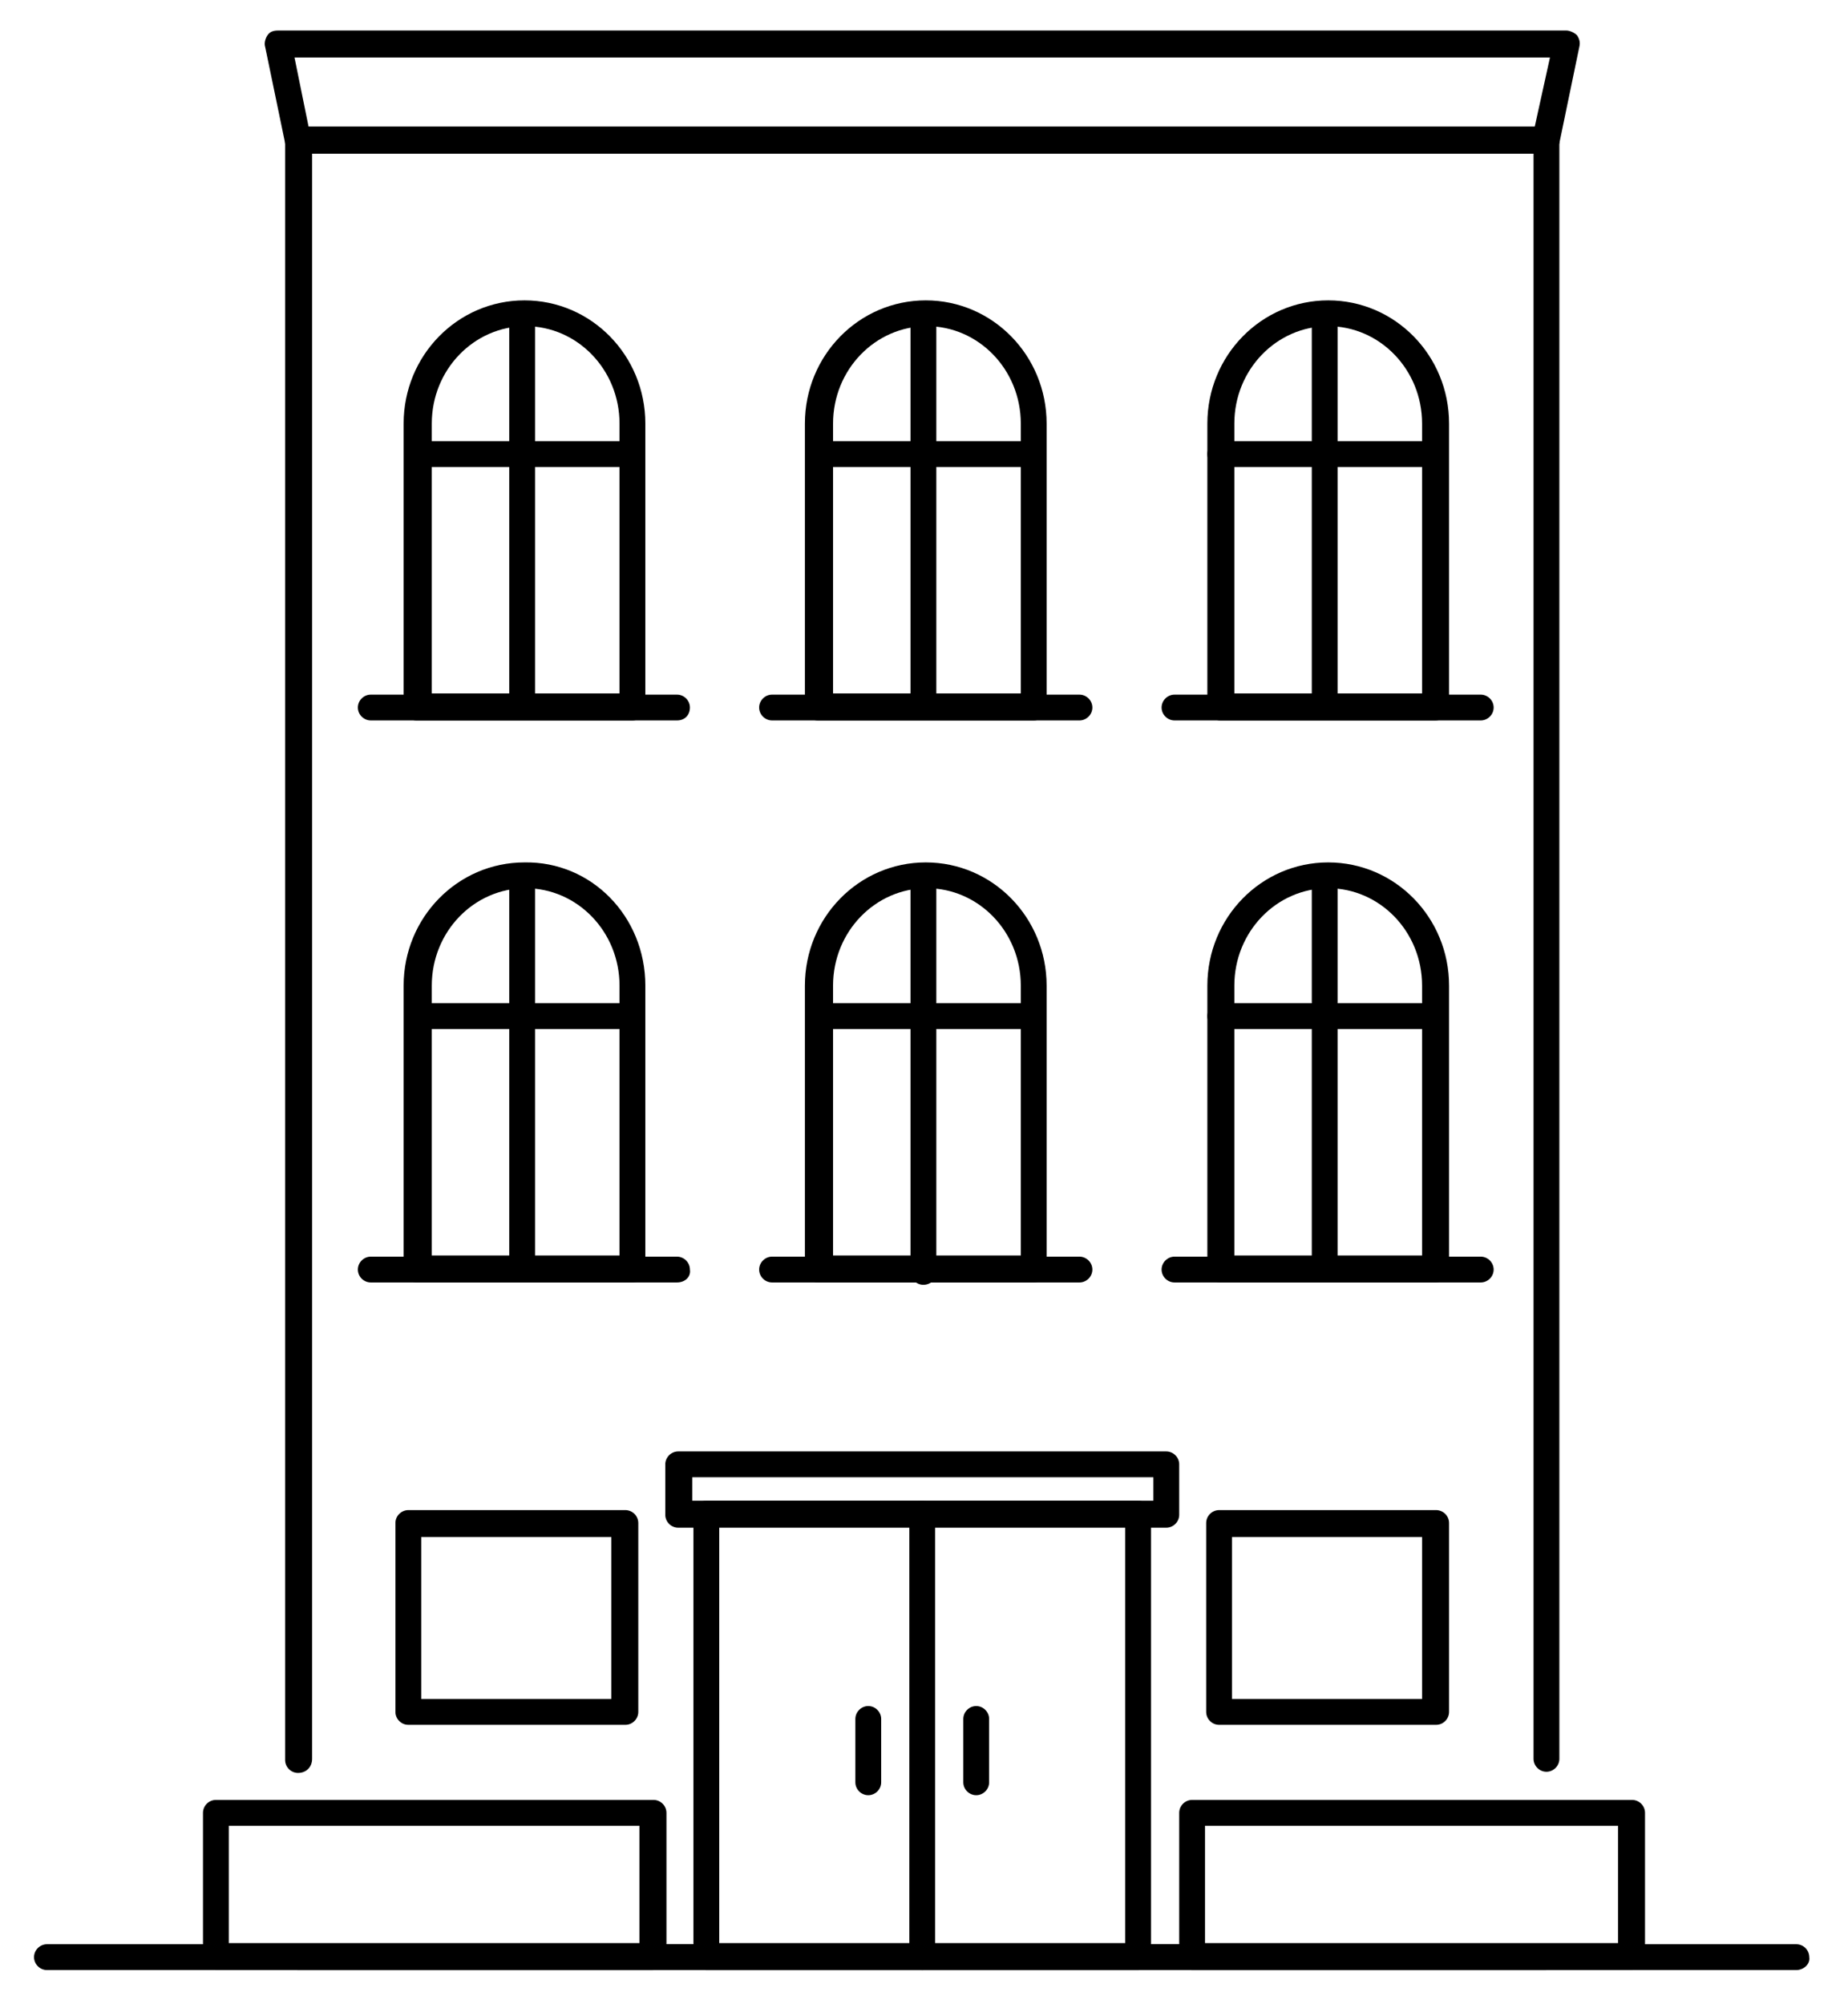 <?xml version="1.0" encoding="utf-8"?>
<!-- Generator: Adobe Illustrator 22.1.0, SVG Export Plug-In . SVG Version: 6.00 Build 0)  -->
<svg version="1.1" id="Layer_1" xmlns="http://www.w3.org/2000/svg" xmlns:xlink="http://www.w3.org/1999/xlink" x="0px" y="0px"
	 viewBox="0 0 157.5 170.8" style="enable-background:new 0 0 157.5 170.8;" xml:space="preserve">
<g>
	<g>
		<path d="M55.6,167.9H18.4c-0.6,0-1.1-0.5-1.1-1.1v-12.3c0-0.6,0.5-1.1,1.1-1.1h37.3c0.6,0,1.1,0.5,1.1,1.1v12.3
			C56.8,167.4,56.3,167.9,55.6,167.9z M19.5,165.6h35v-10h-35V165.6z"/>
	</g>
	<g>
		<path d="M131.7,167.9H25.4c-0.6,0-1.1-0.5-1.1-1.1c0-0.6,0.5-1.1,1.1-1.1h106.3c0.6,0,1.1,0.5,1.1,1.1
			C132.9,167.4,132.4,167.9,131.7,167.9z"/>
	</g>
	<g>
		<path d="M25.4,151.1c-0.6,0-1.1-0.5-1.1-1.1V11.9c0-0.6,0.5-1.1,1.1-1.1h106.4c0.6,0,1.1,0.5,1.1,1.1v138c0,0.6-0.5,1.1-1.1,1.1
			s-1.1-0.5-1.1-1.1V13H26.6v136.9C26.6,150.6,26.1,151.1,25.4,151.1z"/>
	</g>
	<g>
		<path d="M131.8,13.1H25.4c-0.5,0-1-0.4-1.1-0.9L22.6,4c-0.1-0.3,0-0.7,0.2-1c0.2-0.3,0.5-0.4,0.9-0.4h109.8c0.3,0,0.7,0.2,0.9,0.4
			c0.2,0.3,0.3,0.6,0.2,1l-1.7,8.2C132.8,12.7,132.3,13.1,131.8,13.1z M26.3,10.8h104.5l1.3-5.9h-107L26.3,10.8z"/>
	</g>
	<g>
		<path d="M97,167.9H60.2c-0.6,0-1.1-0.5-1.1-1.1V129c0-0.6,0.5-1.1,1.1-1.1H97c0.6,0,1.1,0.5,1.1,1.1v37.7
			C98.2,167.4,97.7,167.9,97,167.9z M61.3,165.6h34.6v-35.5H61.3V165.6z"/>
	</g>
	<g>
		<path d="M78.6,167.9c-0.6,0-1.1-0.5-1.1-1.1V129c0-0.6,0.5-1.1,1.1-1.1c0.6,0,1.1,0.5,1.1,1.1v37.7
			C79.8,167.4,79.2,167.9,78.6,167.9z"/>
	</g>
	<g>
		<path d="M74,153c-0.6,0-1.1-0.5-1.1-1.1v-5.4c0-0.6,0.5-1.1,1.1-1.1c0.6,0,1.1,0.5,1.1,1.1v5.4C75.1,152.5,74.6,153,74,153z"/>
	</g>
	<g>
		<path d="M83.2,153c-0.6,0-1.1-0.5-1.1-1.1v-5.4c0-0.6,0.5-1.1,1.1-1.1c0.6,0,1.1,0.5,1.1,1.1v5.4C84.3,152.5,83.8,153,83.2,153z"
			/>
	</g>
	<g>
		<path d="M99.4,130.2H57.8c-0.6,0-1.1-0.5-1.1-1.1v-4.3c0-0.6,0.5-1.1,1.1-1.1h41.6c0.6,0,1.1,0.5,1.1,1.1v4.3
			C100.5,129.7,100,130.2,99.4,130.2z M59,127.9h39.3v-2H59V127.9z"/>
	</g>
	<g>
		<g>
			<g>
				<g>
					<path d="M53.9,109.3H35.5c-0.6,0-1.1-0.5-1.1-1.1V84c0-5.8,4.6-10.5,10.3-10.5C50.4,73.4,55,78.1,55,84v24.2
						C55,108.8,54.5,109.3,53.9,109.3z M36.7,107h16.1V84c0-4.6-3.6-8.3-8-8.3c-4.4,0-8,3.7-8,8.3V107z"/>
				</g>
				<g>
					<path d="M53.6,87.7h-18c-0.6,0-1.1-0.5-1.1-1.1c0-0.6,0.5-1.1,1.1-1.1h18c0.6,0,1.1,0.5,1.1,1.1C54.8,87.1,54.3,87.7,53.6,87.7
						z"/>
				</g>
				<g>
					<path d="M44.5,109c-0.6,0-1.1-0.5-1.1-1.1V75.2c0-0.6,0.5-1.1,1.1-1.1c0.6,0,1.1,0.5,1.1,1.1v32.6
						C45.6,108.5,45.1,109,44.5,109z"/>
				</g>
			</g>
			<g>
				<path d="M57.7,109.3H31.6c-0.6,0-1.1-0.5-1.1-1.1c0-0.6,0.5-1.1,1.1-1.1h26.1c0.6,0,1.1,0.5,1.1,1.1
					C58.9,108.8,58.4,109.3,57.7,109.3z"/>
			</g>
		</g>
		<g>
			<g>
				<g>
					<path d="M88.1,109.3H69.7c-0.6,0-1.1-0.5-1.1-1.1V84c0-5.8,4.6-10.5,10.3-10.5c5.7,0,10.3,4.7,10.3,10.5v24.2
						C89.3,108.8,88.7,109.3,88.1,109.3z M70.9,107H87V84c0-4.6-3.6-8.3-8-8.3c-4.4,0-8,3.7-8,8.3V107z"/>
				</g>
				<g>
					<path d="M87.8,87.7h-18c-0.6,0-1.1-0.5-1.1-1.1c0-0.6,0.5-1.1,1.1-1.1h18c0.6,0,1.1,0.5,1.1,1.1C89,87.1,88.5,87.7,87.8,87.7z"
						/>
				</g>
				<g>
					<path d="M78.7,109.5c-0.6,0-1.1-0.5-1.1-1.1V74.9c0-0.6,0.5-1.1,1.1-1.1c0.6,0,1.1,0.5,1.1,1.1v33.5
						C79.9,109,79.3,109.5,78.7,109.5z"/>
				</g>
			</g>
			<g>
				<path d="M92,109.3H65.8c-0.6,0-1.1-0.5-1.1-1.1c0-0.6,0.5-1.1,1.1-1.1H92c0.6,0,1.1,0.5,1.1,1.1C93.1,108.8,92.6,109.3,92,109.3
					z"/>
			</g>
		</g>
		<g>
			<g>
				<g>
					<path d="M122.3,109.3H104c-0.6,0-1.1-0.5-1.1-1.1V84c0-5.8,4.6-10.5,10.3-10.5c5.7,0,10.3,4.7,10.3,10.5v24.2
						C123.5,108.8,123,109.3,122.3,109.3z M105.1,107h16.1V84c0-4.6-3.6-8.3-8-8.3c-4.4,0-8,3.7-8,8.3V107z"/>
				</g>
				<g>
					<path d="M122,87.7h-18c-0.6,0-1.1-0.5-1.1-1.1c0-0.6,0.5-1.1,1.1-1.1h18c0.6,0,1.1,0.5,1.1,1.1C123.2,87.1,122.7,87.7,122,87.7
						z"/>
				</g>
				<g>
					<path d="M112.9,109c-0.6,0-1.1-0.5-1.1-1.1V74.9c0-0.6,0.5-1.1,1.1-1.1c0.6,0,1.1,0.5,1.1,1.1v32.9
						C114.1,108.5,113.5,109,112.9,109z"/>
				</g>
			</g>
			<g>
				<path d="M126.2,109.3h-26.1c-0.6,0-1.1-0.5-1.1-1.1c0-0.6,0.5-1.1,1.1-1.1h26.1c0.6,0,1.1,0.5,1.1,1.1
					C127.3,108.8,126.8,109.3,126.2,109.3z"/>
			</g>
		</g>
	</g>
	<g>
		<g>
			<g>
				<g>
					<path d="M53.9,61.4H35.5c-0.6,0-1.1-0.5-1.1-1.1V36.1c0-5.8,4.6-10.5,10.3-10.5c5.7,0,10.3,4.7,10.3,10.5v24.2
						C55,60.9,54.5,61.4,53.9,61.4z M36.7,59.1h16.1V36.1c0-4.6-3.6-8.3-8-8.3c-4.4,0-8,3.7-8,8.3V59.1z"/>
				</g>
				<g>
					<path d="M53.6,39.8h-18c-0.6,0-1.1-0.5-1.1-1.1c0-0.6,0.5-1.1,1.1-1.1h18c0.6,0,1.1,0.5,1.1,1.1C54.8,39.3,54.3,39.8,53.6,39.8
						z"/>
				</g>
				<g>
					<path d="M44.5,61.1c-0.6,0-1.1-0.5-1.1-1.1V26.8c0-0.6,0.5-1.1,1.1-1.1c0.6,0,1.1,0.5,1.1,1.1V60
						C45.6,60.6,45.1,61.1,44.5,61.1z"/>
				</g>
			</g>
			<g>
				<path d="M57.7,61.4H31.6c-0.6,0-1.1-0.5-1.1-1.1s0.5-1.1,1.1-1.1h26.1c0.6,0,1.1,0.5,1.1,1.1S58.4,61.4,57.7,61.4z"/>
			</g>
		</g>
		<g>
			<g>
				<g>
					<path d="M88.1,61.4H69.7c-0.6,0-1.1-0.5-1.1-1.1V36.1c0-5.8,4.6-10.5,10.3-10.5c5.7,0,10.3,4.7,10.3,10.5v24.2
						C89.3,60.9,88.7,61.4,88.1,61.4z M70.9,59.1H87V36.1c0-4.6-3.6-8.3-8-8.3c-4.4,0-8,3.7-8,8.3V59.1z"/>
				</g>
				<g>
					<path d="M87.8,39.8h-18c-0.6,0-1.1-0.5-1.1-1.1c0-0.6,0.5-1.1,1.1-1.1h18c0.6,0,1.1,0.5,1.1,1.1C89,39.3,88.5,39.8,87.8,39.8z"
						/>
				</g>
				<g>
					<path d="M78.7,61.1c-0.6,0-1.1-0.5-1.1-1.1V27.1c0-0.6,0.5-1.1,1.1-1.1c0.6,0,1.1,0.5,1.1,1.1V60
						C79.9,60.6,79.3,61.1,78.7,61.1z"/>
				</g>
			</g>
			<g>
				<path d="M92,61.4H65.8c-0.6,0-1.1-0.5-1.1-1.1s0.5-1.1,1.1-1.1H92c0.6,0,1.1,0.5,1.1,1.1S92.6,61.4,92,61.4z"/>
			</g>
		</g>
		<g>
			<g>
				<g>
					<path d="M122.3,61.4H104c-0.6,0-1.1-0.5-1.1-1.1V36.1c0-5.8,4.6-10.5,10.3-10.5c5.7,0,10.3,4.7,10.3,10.5v24.2
						C123.5,60.9,123,61.4,122.3,61.4z M105.1,59.1h16.1V36.1c0-4.6-3.6-8.3-8-8.3c-4.4,0-8,3.7-8,8.3V59.1z"/>
				</g>
				<g>
					<path d="M122,39.8h-18c-0.6,0-1.1-0.5-1.1-1.1c0-0.6,0.5-1.1,1.1-1.1h18c0.6,0,1.1,0.5,1.1,1.1C123.2,39.3,122.7,39.8,122,39.8
						z"/>
				</g>
				<g>
					<path d="M112.9,61.1c-0.6,0-1.1-0.5-1.1-1.1V27.5c0-0.6,0.5-1.1,1.1-1.1c0.6,0,1.1,0.5,1.1,1.1V60
						C114.1,60.6,113.5,61.1,112.9,61.1z"/>
				</g>
			</g>
			<g>
				<path d="M126.2,61.4h-26.1c-0.6,0-1.1-0.5-1.1-1.1s0.5-1.1,1.1-1.1h26.1c0.6,0,1.1,0.5,1.1,1.1S126.8,61.4,126.2,61.4z"/>
			</g>
		</g>
	</g>
	<g>
		<path d="M139.1,167.9h-37.5c-0.6,0-1.1-0.5-1.1-1.1v-12.3c0-0.6,0.5-1.1,1.1-1.1h37.5c0.6,0,1.1,0.5,1.1,1.1v12.3
			C140.2,167.4,139.7,167.9,139.1,167.9z M102.7,165.6h35.2v-10h-35.2V165.6z"/>
	</g>
	<g>
		<path d="M122.4,147h-18.5c-0.6,0-1.1-0.5-1.1-1.1v-16.1c0-0.6,0.5-1.1,1.1-1.1h18.5c0.6,0,1.1,0.5,1.1,1.1v16.1
			C123.5,146.5,123,147,122.4,147z M105,144.8h16.2V131H105V144.8z"/>
	</g>
	<g>
		<path d="M53.3,147H34.8c-0.6,0-1.1-0.5-1.1-1.1v-16.1c0-0.6,0.5-1.1,1.1-1.1h18.5c0.6,0,1.1,0.5,1.1,1.1v16.1
			C54.4,146.5,53.9,147,53.3,147z M35.9,144.8h16.2V131H35.9V144.8z"/>
	</g>
	<g>
		<path d="M153.1,167.9H4c-0.6,0-1.1-0.5-1.1-1.1c0-0.6,0.5-1.1,1.1-1.1h149.1c0.6,0,1.1,0.5,1.1,1.1
			C154.3,167.4,153.7,167.9,153.1,167.9z"/>
	</g>
</g>
</svg>
